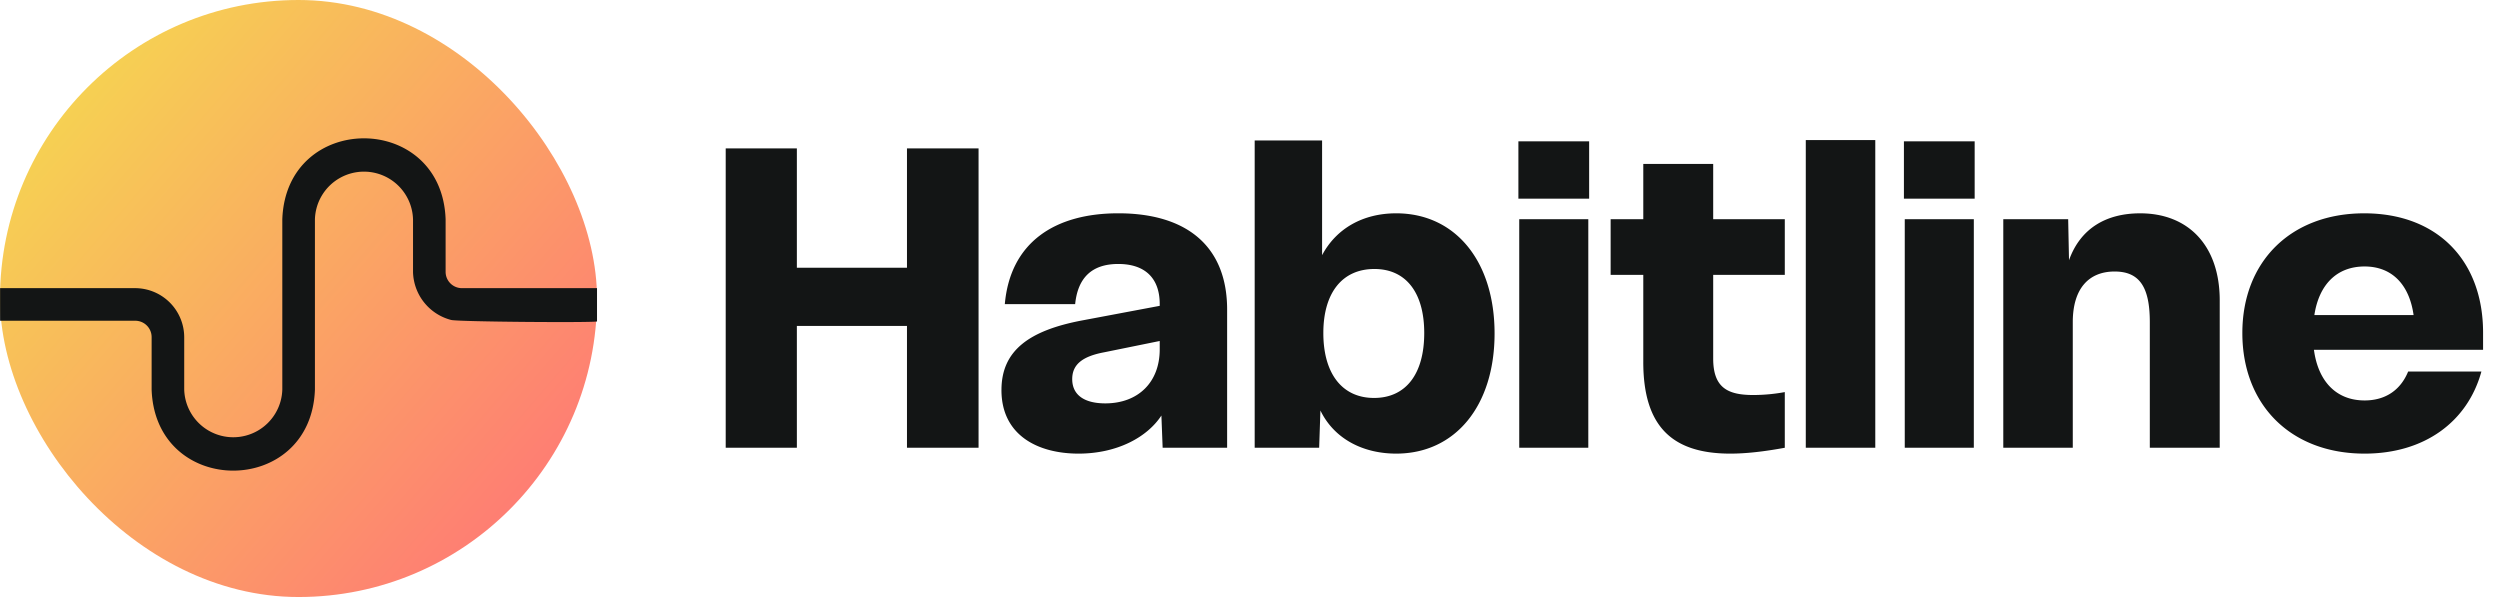 <svg xmlns="http://www.w3.org/2000/svg" width="134" height="32" fill="none"><rect width="32" height="32" fill="url(#a)" rx="16"/><path fill="#131515" fill-rule="evenodd" d="M32 17.231c-.388.07-7.436.017-7.818-.081a2.726 2.726 0 0 1-2.044-2.579v-2.813a2.63 2.63 0 0 0-5.258 0v9.121c-.2 5.791-8.554 5.8-8.753 0v-2.805a.877.877 0 0 0-.882-.882H.005v-1.747h7.24a2.635 2.635 0 0 1 2.629 2.63v2.804a2.63 2.63 0 0 0 5.258 0v-9.121c.2-5.791 8.554-5.791 8.753 0v2.813a.875.875 0 0 0 .882.874H32v1.786Z" clip-rule="evenodd"/><path fill="#131515" d="M38.898 24V7.955h3.814v6.396h5.902V7.955h3.837V24h-3.837v-6.53h-5.902V24h-3.814Zm18.573-3.68c0 .853.65 1.301 1.773 1.301 1.75 0 2.917-1.122 2.917-2.894v-.45l-2.985.607c-1.189.224-1.705.673-1.705 1.436Zm-3.792.583c0-2.11 1.48-3.186 4.308-3.725l4.174-.785v-.09c0-1.436-.83-2.154-2.222-2.154-1.48 0-2.176.808-2.311 2.154h-3.77c.292-3.321 2.693-4.87 6.081-4.87 3.703 0 5.835 1.796 5.835 5.162V24h-3.456l-.067-1.728c-.763 1.167-2.379 2.042-4.444 2.042-2.154 0-4.129-.965-4.129-3.41Zm17.252-3.052c0 2.177 1.01 3.479 2.716 3.479 1.705 0 2.692-1.28 2.692-3.479 0-2.176-.987-3.433-2.67-3.433-1.728 0-2.738 1.28-2.738 3.433ZM67.251 24V7.529h3.613v6.149c.763-1.437 2.2-2.244 3.972-2.244 3.164 0 5.273 2.558 5.273 6.44 0 3.882-2.109 6.44-5.273 6.44-1.773 0-3.321-.785-4.062-2.311L70.707 24h-3.456Zm14.18 0V11.748h3.702V24h-3.702Zm-.045-13.352V7.574h3.792v3.074h-3.792ZM88.08 19.4v-4.668h-1.75v-2.984h1.75V8.786h3.747v2.962h3.838v2.984h-3.838v4.488c0 1.571.786 1.953 2.154 1.953a9.42 9.42 0 0 0 1.684-.157V24c-1.1.202-2.065.314-2.918.314-3.119 0-4.667-1.458-4.667-4.914Zm8.71 4.6V7.507h3.725V24H96.79Zm5.305 0V11.748h3.702V24h-3.702Zm-.045-13.352V7.574h3.792v3.074h-3.792ZM107.376 24V11.748h3.478l.045 2.199c.628-1.75 2.042-2.513 3.815-2.513 2.58 0 4.263 1.728 4.263 4.667V24h-3.747v-6.732c0-1.863-.539-2.715-1.885-2.715-1.391 0-2.244.92-2.244 2.715V24h-3.725Zm16.674-7.113h5.318c-.225-1.616-1.145-2.604-2.626-2.604-1.503 0-2.446.988-2.692 2.604Zm-3.86.964c0-3.837 2.603-6.417 6.53-6.417 3.949 0 6.373 2.558 6.373 6.395v.92h-9.066c.224 1.683 1.189 2.715 2.715 2.715 1.122 0 1.93-.56 2.334-1.548h3.927c-.74 2.693-3.052 4.398-6.261 4.398-3.949 0-6.552-2.603-6.552-6.463Z"/><defs><linearGradient id="a" x1="0" x2="30.117" y1="3.005" y2="28.974" gradientUnits="userSpaceOnUse"><stop stop-color="#F5DC4E"/><stop offset="1" stop-color="#FF7676"/></linearGradient></defs></svg>